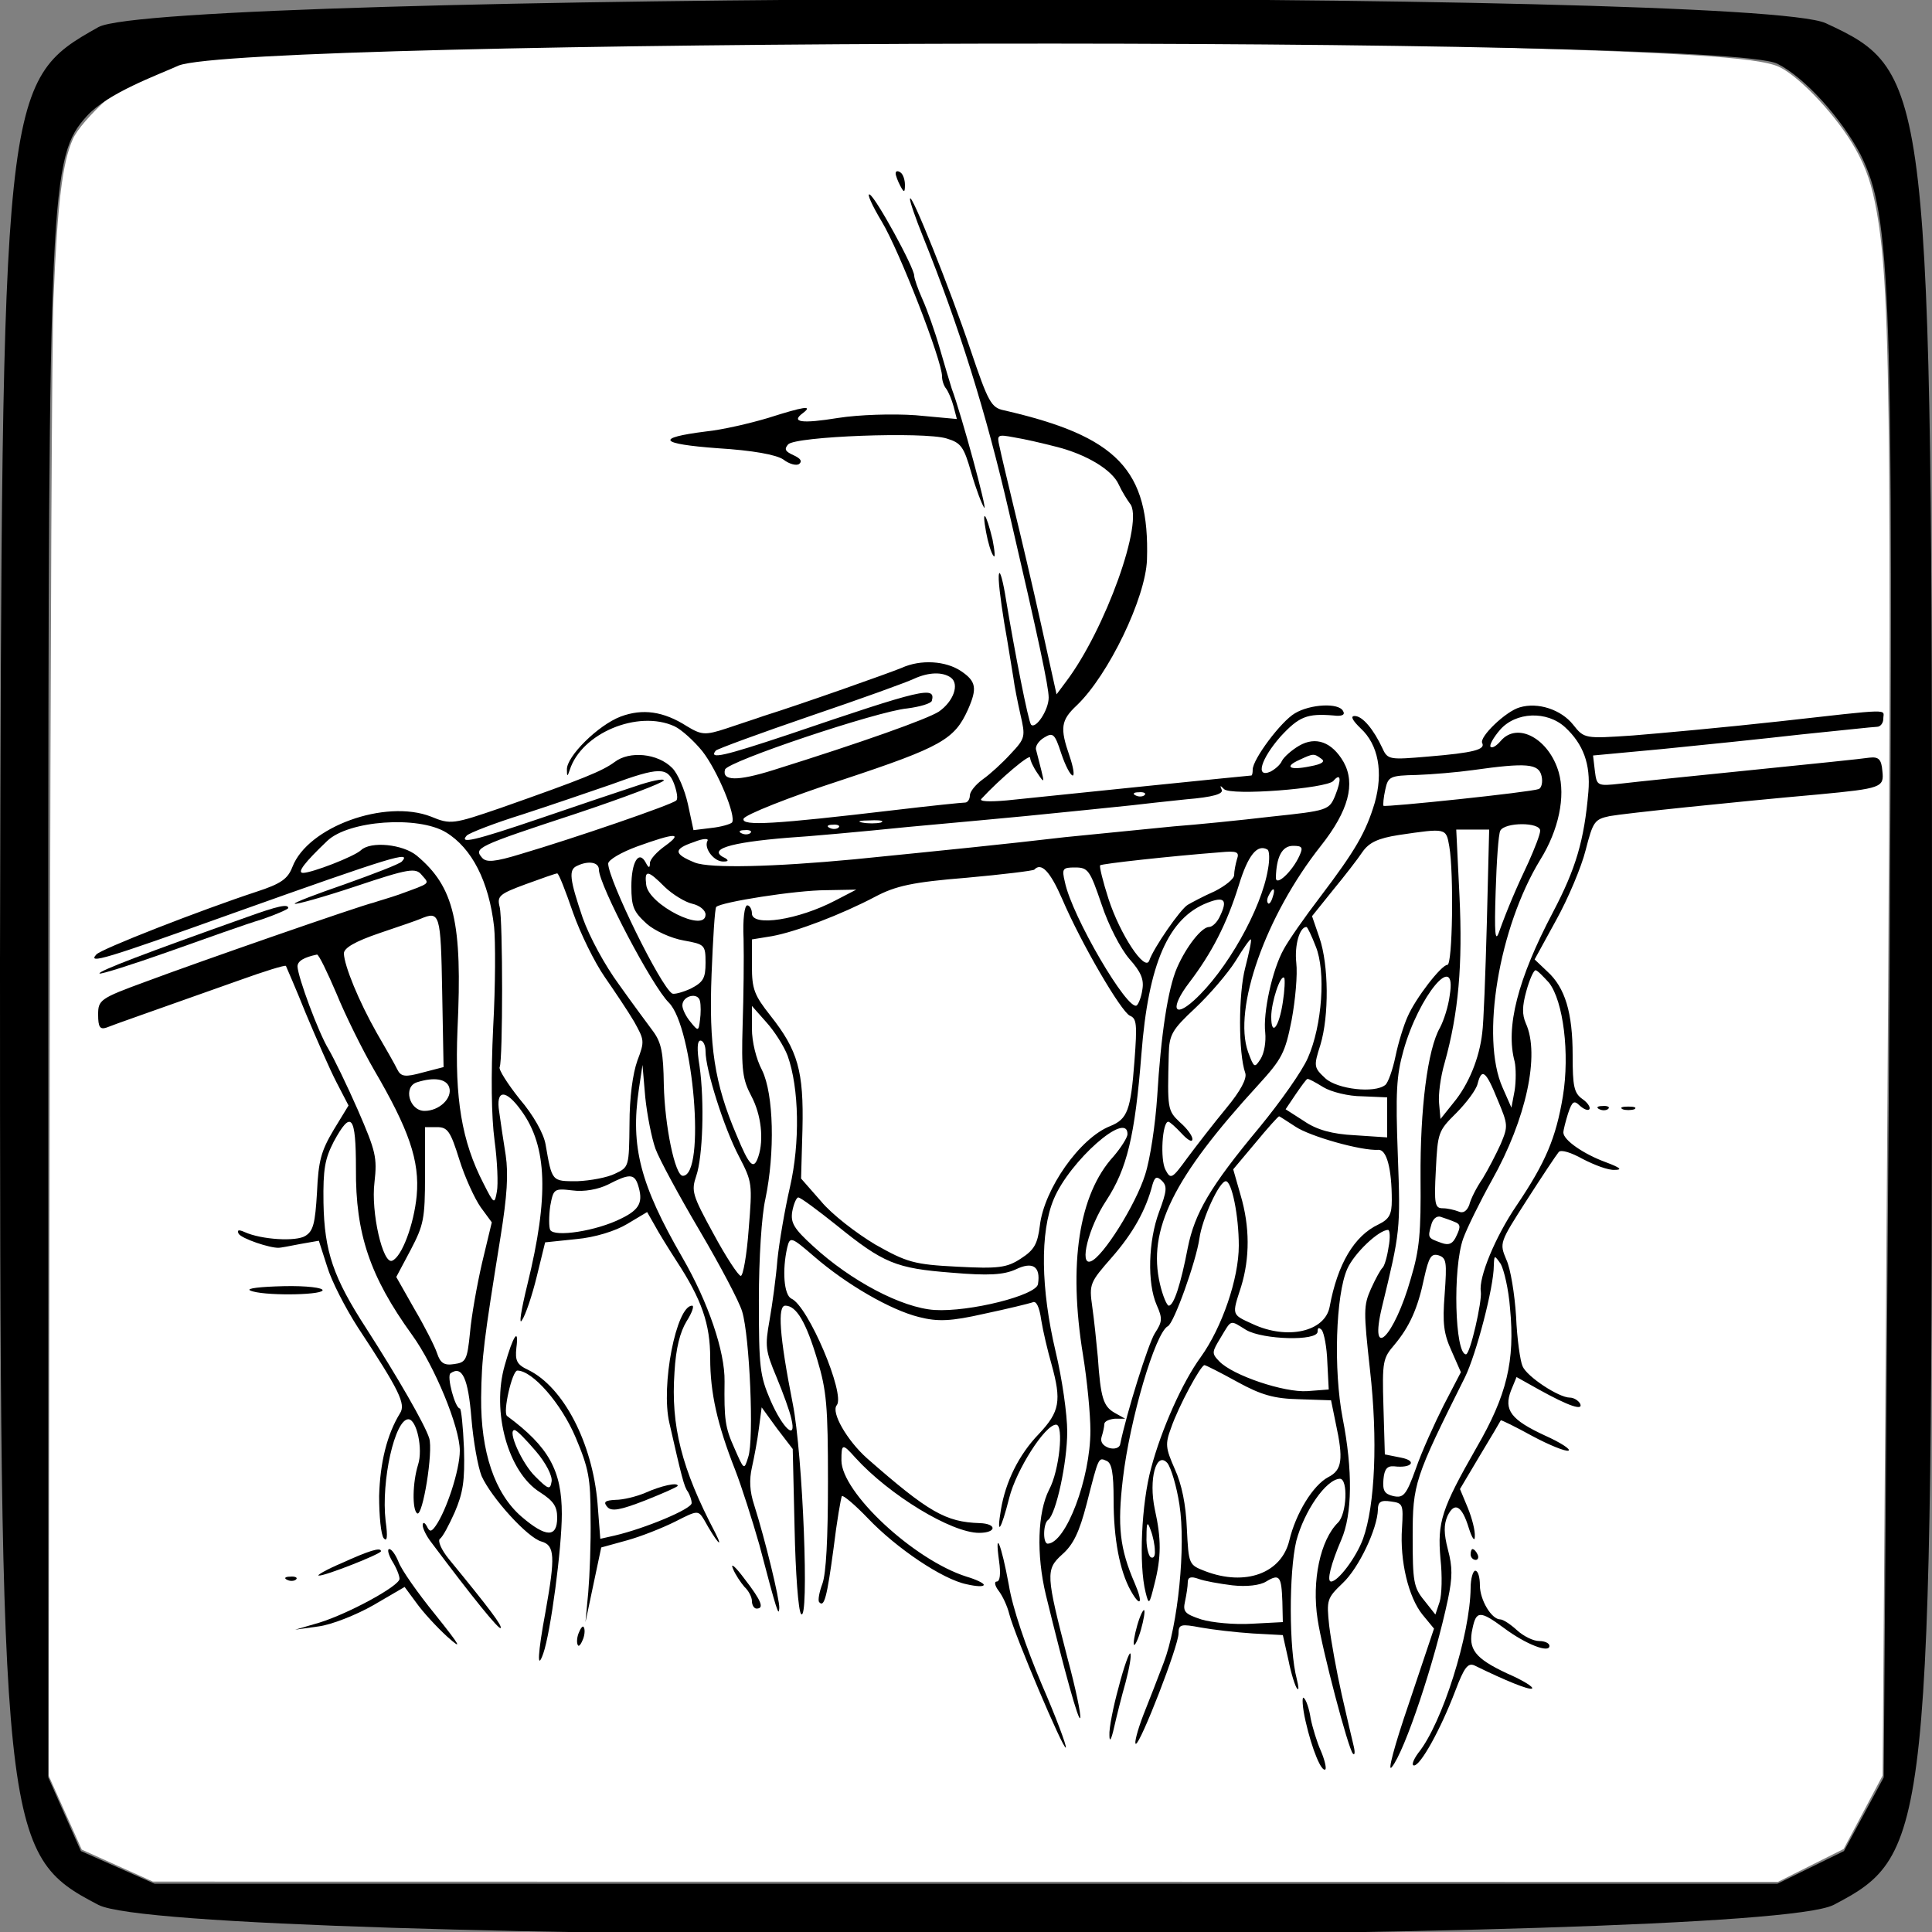 <?xml version="1.0" encoding="UTF-8" standalone="no"?>
<svg
   version="1.0"
   width="100pt"
   height="100pt"
   viewBox="0 0 100 100"
   preserveAspectRatio="xMidYMid meet"
   id="svg27"
   sodipodi:docname="mk.svg"
   inkscape:version="1.1 (c68e22c387, 2021-05-23)"
   xmlns:inkscape="http://www.inkscape.org/namespaces/inkscape"
   xmlns:sodipodi="http://sodipodi.sourceforge.net/DTD/sodipodi-0.dtd"
   xmlns="http://www.w3.org/2000/svg"
   xmlns:svg="http://www.w3.org/2000/svg">
  <rect x="0" y="0" width="100" height="100" fill="#808080" stroke="none"/>
  <defs
     id="defs31" />
  <sodipodi:namedview
     id="namedview29"
     pagecolor="#ffffff"
     bordercolor="#666666"
     borderopacity="1.0"
     inkscape:pageshadow="2"
     inkscape:pageopacity="0.0"
     inkscape:pagecheckerboard="0"
     inkscape:document-units="pt"
     showgrid="false"
     inkscape:zoom="6.0675"
     inkscape:cx="66.666667"
     inkscape:cy="67.820354"
     inkscape:window-width="1920"
     inkscape:window-height="1017"
     inkscape:window-x="-8"
     inkscape:window-y="-8"
     inkscape:window-maximized="1"
     inkscape:current-layer="svg27" />
  <path
     style="fill:#ffffff;stroke-width:0.165"
     d="M 8.096,128.751 5.644,127.647 4.499,125.093 3.355,122.538 3.436,73.671 C 3.487,43.279 3.584,23.215 3.693,20.602 3.969,13.998 4.303,11.24 5.025,9.606 5.631,8.237 8.93,5.231 10.952,4.207 c 1.387,-0.703 5.579,-0.961 20.445,-1.257 10.965,-0.218 56.302,-0.104 66.502,0.168 17.889,0.477 23.459,0.814 24.902,1.507 1.458,0.701 4.031,3.47 5.252,5.653 0.749,1.34 1.129,2.461 1.461,4.308 1.019,5.68 1.089,15.548 0.591,83.313 l -0.181,24.639 -1.344,2.533 -1.344,2.533 -2.264,1.134 -2.264,1.134 -56.08,-0.009 -56.08,-0.009 z"
     id="path2511"
     transform="scale(0.75)"
     sodipodi:nodetypes="ccccsssssssssscccccccc" />
  <g
     transform="matrix(0.024,0,0,-0.028,1.959,94.46)"
     fill="#000000"
     stroke="none"
     id="g7824">
    <path
       d="m 1850,3053 c 0,-4 5,-15 10,-23 8,-13 10,-13 10,2 0,9 -4,20 -10,23 -5,3 -10,3 -10,-2 z"
       id="path7784" />
    <path
       d="m 1820,2964 c 38,-54 130,-257 130,-286 0,-8 4,-18 9,-23 5,-6 12,-20 16,-33 l 7,-23 -89,7 c -50,3 -122,1 -167,-5 -79,-11 -103,-8 -76,9 23,15 2,12 -75,-9 -39,-10 -99,-22 -134,-25 -111,-12 -101,-23 25,-31 76,-4 127,-12 142,-21 12,-8 28,-12 34,-8 7,5 3,10 -12,16 -18,7 -21,11 -12,20 15,15 293,24 342,11 31,-8 37,-15 53,-63 10,-30 23,-59 28,-65 8,-8 -49,172 -70,220 -4,11 -16,45 -26,75 -10,30 -27,71 -37,90 -10,19 -18,39 -18,44 0,15 -83,145 -96,150 -7,3 5,-20 26,-50 z"
       id="path7786" />
    <path
       d="m 1881,3006 c -1,-4 12,-36 28,-70 77,-164 136,-324 186,-511 64,-236 85,-321 85,-341 0,-23 -28,-59 -38,-50 -6,6 -35,133 -54,231 -6,33 -13,55 -15,48 -3,-7 3,-47 11,-90 9,-43 17,-89 20,-103 2,-14 9,-44 15,-67 11,-41 11,-44 -21,-73 -18,-17 -45,-38 -60,-47 -16,-10 -28,-23 -28,-30 0,-7 -5,-13 -10,-13 -6,0 -75,-6 -153,-14 -257,-26 -330,-30 -325,-16 2,7 98,40 213,72 215,61 242,75 271,130 20,39 18,52 -15,71 -33,19 -87,22 -128,6 -25,-9 -216,-67 -298,-89 -16,-5 -53,-15 -80,-23 -46,-13 -54,-12 -85,4 -51,28 -96,33 -143,18 -49,-16 -117,-74 -116,-98 0,-13 1,-14 6,-1 25,68 147,112 226,81 15,-6 42,-27 60,-46 33,-36 74,-121 64,-132 -4,-3 -23,-8 -45,-10 l -38,-4 -12,48 c -7,27 -22,57 -34,67 -31,27 -92,32 -124,11 -27,-17 -67,-31 -246,-85 -102,-30 -108,-31 -150,-16 -99,33 -266,-19 -299,-93 -10,-22 -24,-31 -78,-46 -117,-33 -336,-106 -345,-116 -19,-18 17,-9 297,77 347,106 383,115 362,95 -6,-5 -61,-23 -123,-42 -61,-18 -110,-34 -108,-36 2,-2 61,12 131,32 115,33 130,35 143,21 17,-17 21,-14 -49,-36 -20,-6 -45,-12 -55,-15 -30,-6 -379,-110 -491,-146 -99,-31 -103,-34 -103,-61 0,-23 4,-28 18,-24 17,6 98,30 285,87 55,17 100,29 102,27 1,-2 21,-41 43,-88 23,-47 52,-104 66,-127 l 26,-43 -32,-45 c -27,-39 -33,-57 -36,-116 -4,-57 -8,-71 -25,-80 -20,-11 -95,-7 -131,7 -13,5 -17,4 -13,-3 6,-9 68,-27 87,-26 3,0 23,3 46,7 l 40,6 18,-48 c 9,-26 39,-76 66,-112 90,-117 104,-142 91,-159 -28,-39 -43,-91 -45,-153 0,-37 4,-72 10,-78 7,-7 9,2 4,32 -10,74 20,188 49,188 18,0 32,-55 21,-84 -12,-33 -13,-83 -2,-90 12,-7 35,115 26,139 -9,25 -69,114 -135,202 -72,95 -91,143 -93,233 -1,63 3,81 22,113 38,60 48,49 48,-50 -1,-120 30,-199 121,-307 49,-58 103,-171 103,-214 0,-36 -29,-111 -52,-139 -9,-11 -13,-12 -19,-1 -5,8 -9,8 -9,2 0,-6 8,-20 18,-31 90,-103 146,-162 150,-159 4,4 -23,35 -112,128 -16,17 -24,33 -19,37 6,3 20,26 32,49 18,36 22,58 20,118 -2,41 -6,74 -9,74 -10,0 -29,60 -20,65 25,15 38,-9 45,-83 4,-42 14,-90 22,-107 21,-40 99,-114 129,-121 29,-7 30,-28 9,-129 -17,-78 -19,-112 -5,-78 16,39 40,195 40,258 0,80 -28,124 -118,181 -10,6 11,84 22,84 33,0 95,-61 126,-124 28,-57 32,-75 32,-148 1,-46 -2,-108 -5,-138 l -6,-55 17,69 17,69 55,13 c 30,7 77,23 105,35 48,21 49,21 62,3 25,-39 44,-58 24,-24 -73,119 -96,198 -88,297 3,45 12,74 26,94 12,16 17,29 12,29 -34,0 -68,-148 -49,-217 26,-98 32,-119 40,-127 4,-6 8,-15 8,-21 0,-11 -101,-47 -166,-60 l -31,-6 -6,66 c -11,111 -73,214 -149,246 -25,10 -29,17 -26,41 6,39 -7,23 -25,-32 -29,-86 7,-198 76,-235 29,-16 37,-26 37,-47 0,-37 -24,-37 -77,2 -58,43 -88,120 -87,220 1,75 6,106 42,298 14,75 17,115 11,150 -5,26 -11,62 -14,80 -8,42 14,43 48,2 56,-66 59,-159 13,-320 -14,-49 -19,-77 -12,-67 8,10 22,46 32,81 l 18,63 67,6 c 40,3 85,15 110,28 l 43,22 16,-24 c 8,-13 29,-42 47,-66 55,-72 73,-117 73,-180 0,-64 15,-122 54,-207 14,-31 37,-93 52,-138 38,-124 42,-134 43,-117 1,16 -31,128 -54,190 -10,26 -11,47 -5,70 5,19 12,51 15,72 l 6,39 33,-39 34,-38 4,-147 c 2,-82 8,-152 14,-158 18,-18 4,295 -18,389 -29,126 -33,181 -16,181 24,0 45,-31 69,-100 20,-57 23,-85 23,-225 0,-107 -4,-170 -12,-189 -7,-16 -10,-31 -7,-34 11,-11 17,10 31,99 7,50 16,94 18,97 3,2 28,-16 56,-41 61,-55 161,-113 213,-122 20,-4 37,-5 37,-1 0,3 -17,10 -37,15 -114,31 -270,156 -270,215 0,31 2,32 30,5 73,-69 207,-139 267,-139 38,0 39,17 1,18 -73,2 -110,20 -243,120 -43,33 -78,85 -65,98 19,20 -62,184 -98,197 -16,7 -20,52 -9,94 6,21 8,21 58,-16 70,-52 165,-99 226,-112 41,-9 69,-8 141,6 50,9 97,19 104,21 8,4 15,-8 19,-33 4,-21 14,-57 22,-81 22,-68 18,-88 -27,-129 -44,-39 -72,-89 -82,-140 -10,-51 0,-39 18,22 15,51 77,135 101,135 17,0 7,-85 -15,-120 -25,-42 -28,-120 -7,-195 41,-144 71,-236 74,-227 2,6 -10,55 -27,109 -47,156 -48,165 -12,193 24,18 37,41 53,94 26,87 25,86 43,79 11,-4 15,-22 15,-72 0,-72 13,-131 37,-168 21,-32 27,-23 9,13 -33,65 -38,106 -26,194 15,110 70,270 97,282 13,5 61,120 68,162 6,37 43,106 57,106 13,0 28,-64 28,-119 0,-61 -36,-151 -82,-206 -40,-47 -85,-134 -107,-205 -21,-66 -27,-179 -12,-230 7,-24 8,-23 19,15 15,50 15,84 1,138 -14,56 3,109 27,86 8,-9 20,-43 26,-77 14,-77 -3,-223 -34,-292 -11,-25 -31,-69 -44,-97 -13,-29 -20,-53 -16,-53 10,0 92,181 92,204 0,17 5,18 48,11 26,-4 76,-9 112,-11 l 65,-3 12,-46 c 6,-26 15,-50 19,-53 4,-4 3,4 -1,18 -17,55 -17,197 -1,255 17,55 64,114 94,115 18,0 15,-65 -4,-81 -38,-32 -57,-107 -44,-179 10,-57 66,-239 76,-248 4,-4 5,2 2,13 -3,11 -15,54 -26,96 -11,42 -23,99 -27,127 -6,48 -5,51 29,79 35,28 75,101 76,136 0,14 6,18 28,15 26,-3 27,-5 24,-49 -5,-61 14,-128 44,-160 l 25,-26 -54,-138 c -32,-80 -47,-129 -37,-118 28,29 93,196 121,310 10,41 10,60 0,92 -9,30 -9,46 -1,62 15,27 31,20 46,-22 7,-19 13,-26 13,-16 1,11 -6,34 -15,53 l -17,35 43,62 c 24,34 44,63 45,65 1,1 32,-12 68,-29 37,-17 72,-29 78,-27 6,2 -17,15 -51,28 -73,29 -89,47 -73,83 l 12,25 48,-23 c 65,-31 97,-40 89,-26 -4,6 -14,11 -22,11 -24,0 -93,39 -102,58 -5,9 -12,51 -14,92 -3,41 -12,89 -21,105 -15,31 -15,31 44,110 33,44 64,84 69,89 5,5 27,-1 52,-13 25,-11 55,-21 69,-20 17,0 12,4 -19,14 -48,15 -92,41 -92,55 0,5 5,21 10,35 9,23 13,25 25,15 9,-7 18,-10 21,-7 3,3 -3,12 -15,19 -18,11 -21,23 -21,81 0,78 -16,125 -55,155 l -27,22 46,72 c 26,40 55,99 64,130 16,53 19,57 52,63 32,5 266,26 450,40 136,11 142,13 138,43 -2,22 -8,27 -28,25 -14,-2 -128,-12 -255,-23 -126,-11 -253,-22 -281,-25 -51,-5 -52,-4 -56,23 l -4,29 150,12 c 83,7 218,19 300,27 82,7 155,14 162,14 8,0 14,7 14,15 0,18 25,19 -225,-5 -116,-11 -257,-22 -315,-26 -104,-6 -105,-6 -129,20 -26,28 -76,42 -115,32 -30,-7 -88,-55 -81,-66 7,-12 -18,-18 -117,-25 -82,-6 -87,-6 -98,15 -19,35 -43,60 -60,60 -10,0 -5,-8 13,-23 38,-30 49,-81 30,-138 -19,-54 -41,-87 -118,-174 -33,-37 -68,-80 -78,-96 -25,-38 -45,-118 -40,-154 2,-17 -2,-38 -10,-49 -13,-17 -14,-17 -27,13 -33,80 38,252 157,381 60,65 75,115 49,155 -25,37 -60,48 -96,30 -16,-8 -33,-21 -37,-28 -4,-8 -16,-16 -25,-20 -33,-12 -20,24 22,65 40,37 57,43 114,39 18,-2 26,1 21,8 -9,16 -71,13 -104,-4 -30,-15 -91,-85 -91,-104 0,-6 -1,-11 -3,-11 -2,0 -106,-9 -232,-20 -127,-11 -259,-23 -295,-26 -39,-3 -61,-2 -55,3 40,37 105,84 105,76 0,-5 7,-18 16,-29 14,-18 15,-18 8,6 -4,14 -9,30 -11,37 -3,6 5,17 17,23 19,10 23,8 37,-29 9,-23 20,-41 25,-41 4,0 1,16 -7,36 -21,52 -19,66 16,94 68,56 148,198 151,269 6,166 -64,228 -308,276 -28,5 -34,14 -73,113 -43,110 -129,294 -130,278 z m 314,-458 c 66,-14 122,-43 136,-70 7,-13 18,-28 24,-35 32,-31 -53,-234 -138,-330 l -20,-23 -33,128 c -18,70 -45,168 -59,217 -14,50 -28,100 -31,113 -6,22 -5,23 32,17 22,-3 62,-11 89,-17 z m -226,-427 c 19,-12 6,-44 -26,-63 -26,-14 -163,-56 -357,-108 -78,-21 -111,-20 -104,1 5,15 329,108 393,113 27,3 51,9 53,14 9,28 -20,22 -308,-62 -140,-40 -174,-47 -158,-30 3,3 95,32 204,64 110,32 210,63 224,69 31,12 61,13 79,2 z m 1325,-92 c 39,-31 55,-68 50,-119 -9,-90 -27,-142 -76,-222 -77,-125 -103,-214 -83,-277 3,-12 3,-36 0,-53 l -7,-32 -19,37 c -48,92 -8,296 81,421 40,55 55,117 40,162 -21,62 -89,94 -125,58 -9,-9 -18,-14 -22,-11 -3,3 6,17 20,31 34,34 102,36 141,5 z m -526,-58 c 9,-5 2,-10 -24,-14 -45,-8 -57,-1 -23,12 30,12 31,12 47,2 z m 475,-32 c 3,-11 0,-22 -6,-24 -18,-6 -331,-34 -335,-31 -1,2 0,15 4,30 6,24 10,26 68,27 33,1 88,5 121,9 116,14 142,12 148,-11 z m -1871,-14 c 6,-14 9,-28 5,-31 -6,-7 -224,-71 -335,-99 -57,-15 -75,-16 -84,-7 -18,18 -12,21 201,81 105,30 191,58 191,62 0,4 -28,-1 -62,-11 -35,-10 -126,-36 -204,-59 -144,-42 -176,-48 -159,-32 6,5 60,23 120,39 61,17 146,42 190,55 105,33 123,33 137,2 z m 1426,-22 c -13,-27 -16,-28 -138,-39 -69,-7 -163,-15 -210,-18 -47,-4 -152,-13 -235,-20 -129,-13 -257,-24 -455,-41 -173,-14 -310,-17 -343,-6 -46,16 -47,25 -2,38 20,7 33,7 29,2 -8,-14 15,-39 35,-38 10,0 11,2 4,6 -41,16 6,29 135,38 40,2 157,11 260,20 103,8 216,17 252,20 83,7 185,16 230,20 19,2 72,7 117,11 57,4 81,10 76,18 -4,8 -3,8 5,1 14,-13 222,1 236,15 16,16 18,3 4,-27 z m -411,1 c -3,-3 -12,-4 -19,-1 -8,3 -5,6 6,6 11,1 17,-2 13,-5 z M 880,1835 c 56,-29 93,-91 104,-175 3,-25 3,-108 -2,-185 -5,-90 -4,-165 3,-210 6,-38 8,-81 5,-94 -5,-24 -6,-24 -29,15 -47,78 -62,157 -56,284 11,199 -7,264 -88,322 -30,21 -99,27 -120,10 -15,-12 -106,-42 -125,-42 -14,0 3,19 52,59 46,38 196,47 256,16 z m 938,18 c -10,-2 -28,-2 -40,0 -13,2 -5,4 17,4 22,1 32,-1 23,-4 z m -91,-9 c -3,-3 -12,-4 -19,-1 -8,3 -5,6 6,6 11,1 17,-2 13,-5 z m 1513,-6 c 0,-7 -12,-33 -25,-58 -26,-47 -46,-87 -64,-130 -8,-19 -10,-2 -7,76 2,55 6,106 10,112 10,16 86,16 86,0 z m -1703,-4 c -3,-3 -12,-4 -19,-1 -8,3 -5,6 6,6 11,1 17,-2 13,-5 z m 1507,-25 c 10,-50 7,-219 -4,-219 -13,0 -69,-62 -86,-96 -8,-15 -20,-48 -26,-73 -6,-25 -16,-49 -22,-53 -23,-16 -103,-8 -129,12 -25,20 -26,22 -11,62 19,54 18,148 -2,198 l -16,40 45,48 c 25,26 54,58 64,71 14,17 33,25 78,31 103,13 102,13 109,-21 z m 81,-141 c -3,-95 -7,-187 -10,-204 -6,-46 -29,-95 -62,-129 l -28,-30 -3,29 c -2,15 3,49 12,75 30,92 39,181 32,308 l -7,123 h 35 36 z m -1772,142 c -18,-11 -33,-25 -33,-32 0,-10 -3,-9 -9,1 -15,24 -31,1 -31,-44 0,-38 5,-47 33,-69 17,-13 53,-27 80,-31 45,-7 47,-8 47,-41 0,-29 -5,-36 -32,-48 -18,-7 -36,-11 -40,-9 -25,13 -137,209 -138,240 0,7 28,21 63,32 81,25 100,26 60,1 z m 1300,-43 c -14,-74 -90,-189 -160,-243 -44,-34 -51,-13 -10,33 48,54 81,108 107,180 20,56 40,77 62,66 4,-2 5,-18 1,-36 z m 68,25 c -15,-29 -51,-58 -51,-41 1,38 13,59 37,59 20,0 22,-3 14,-18 z m -135,-7 c -3,-9 -6,-22 -6,-29 0,-7 -19,-20 -42,-30 -24,-9 -50,-21 -58,-25 -16,-8 -74,-80 -83,-103 -9,-22 -63,48 -88,114 -12,32 -20,60 -18,62 4,3 152,17 258,24 37,3 43,1 37,-13 z m -1376,-19 c 0,-28 115,-216 151,-246 53,-46 80,-320 30,-320 -17,0 -39,93 -41,168 -1,59 -5,78 -23,99 -12,14 -46,53 -74,87 -30,35 -63,87 -78,123 -28,71 -31,89 -12,96 24,10 47,7 47,-7 z m 999,-54 c 42,-84 127,-208 146,-216 15,-5 16,-16 10,-84 -8,-91 -15,-107 -52,-120 -66,-22 -143,-117 -152,-184 -5,-34 -12,-45 -41,-61 -30,-17 -49,-19 -137,-15 -93,4 -109,8 -177,41 -41,21 -94,56 -117,80 l -43,42 3,91 c 3,108 -10,146 -69,210 -35,38 -40,49 -40,92 v 49 l 43,6 c 52,8 150,40 223,73 44,20 81,27 197,35 78,6 144,13 146,15 15,14 34,-3 60,-54 z m 85,-10 c 15,-39 41,-82 60,-101 25,-24 32,-38 28,-57 -2,-13 -8,-26 -12,-29 -19,-12 -140,165 -155,228 -7,25 -5,27 22,27 28,0 32,-5 57,-68 z m -1140,-15 c 16,-39 47,-93 69,-120 21,-26 50,-63 63,-82 22,-34 23,-36 7,-72 -10,-24 -17,-68 -17,-117 -1,-79 -1,-80 -31,-92 -16,-7 -53,-13 -82,-14 -55,0 -54,-1 -68,68 -4,20 -26,54 -56,84 -26,28 -46,55 -43,59 7,12 7,272 0,296 -6,20 -1,24 56,42 35,11 65,20 68,20 3,1 18,-32 34,-72 z m 198,47 c 17,-14 44,-28 59,-31 16,-3 29,-12 29,-20 0,-35 -123,18 -128,55 -4,28 3,28 40,-4 z m 368,-25 c -80,-36 -180,-49 -180,-24 0,8 -5,15 -10,15 -6,0 -10,-26 -8,-62 1,-35 0,-106 -2,-159 -3,-85 0,-101 19,-132 21,-34 27,-80 15,-111 -10,-26 -19,-19 -47,39 -48,96 -60,166 -54,298 3,65 7,121 10,124 10,9 172,31 237,31 l 65,1 z m 943,6 c -3,-9 -8,-14 -10,-11 -3,3 -2,9 2,15 9,16 15,13 8,-4 z m -113,-34 c -6,-12 -17,-21 -24,-21 -16,0 -49,-36 -69,-75 -20,-39 -35,-125 -43,-239 -4,-51 -15,-115 -26,-144 -20,-55 -91,-152 -117,-160 -26,-9 -5,63 33,112 45,59 62,119 76,271 15,167 58,252 143,280 36,12 43,5 27,-24 z m -1678,-141 3,-139 -45,-10 c -38,-9 -47,-8 -55,6 -5,9 -25,39 -44,67 -39,59 -70,124 -71,147 0,10 23,22 78,38 42,12 82,24 87,26 42,15 44,11 47,-135 z m 1884,84 c 22,-46 14,-146 -17,-206 -12,-24 -59,-81 -104,-128 -107,-110 -140,-159 -155,-223 -15,-67 -30,-107 -41,-107 -4,0 -13,18 -19,40 -27,100 28,196 212,368 51,48 58,59 72,120 8,37 13,84 10,106 -4,32 7,66 22,66 2,0 11,-16 20,-36 z m -152,-39 c -15,-48 -15,-159 0,-195 4,-10 -10,-33 -41,-65 -27,-28 -64,-69 -84,-92 -33,-39 -36,-40 -47,-22 -12,19 -7,89 6,89 3,0 16,-10 29,-22 13,-12 23,-17 23,-10 0,6 -12,20 -27,31 -27,22 -27,25 -24,126 1,36 7,45 57,85 31,25 70,64 87,87 17,24 32,42 33,40 2,-2 -4,-25 -12,-52 z M 644,1537 c 19,-40 56,-104 81,-141 75,-110 99,-168 92,-233 -6,-53 -32,-113 -53,-120 -20,-7 -46,90 -38,145 6,46 3,57 -36,134 -23,45 -52,96 -63,112 -22,31 -66,133 -67,153 0,10 14,17 42,22 4,0 22,-32 42,-72 z m 2615,20 c 31,-34 45,-131 30,-210 -15,-77 -37,-122 -100,-202 -46,-58 -82,-133 -77,-159 3,-18 -23,-116 -32,-116 -24,0 -29,159 -6,214 8,19 36,68 62,108 74,113 104,232 73,290 -8,16 -8,31 1,59 7,22 16,39 20,39 4,0 16,-11 29,-23 z m -574,-36 c -8,-46 -25,-65 -25,-27 0,27 20,79 28,72 2,-3 1,-23 -3,-45 z m 360,13 c -3,-21 -13,-47 -21,-60 -27,-40 -43,-151 -42,-278 1,-101 -2,-132 -21,-186 -36,-109 -91,-155 -62,-52 39,138 40,142 34,280 -5,116 -3,147 12,193 33,102 116,187 100,103 z m -1617,-46 c -3,-21 -4,-21 -20,-4 -10,10 -18,24 -18,31 0,18 34,25 38,8 2,-7 2,-23 0,-35 z m 189,-66 c 25,-60 27,-161 5,-243 -11,-41 -23,-101 -27,-134 -3,-33 -11,-83 -17,-112 -10,-48 -9,-56 15,-105 14,-29 29,-64 32,-77 12,-42 -18,-19 -45,34 -23,46 -25,61 -25,185 0,78 6,157 14,187 21,86 18,194 -7,238 -13,21 -22,53 -22,77 v 42 l 31,-30 c 17,-16 38,-44 46,-62 z m -177,8 c 0,-34 40,-142 72,-194 29,-48 29,-50 21,-135 -4,-47 -12,-86 -17,-86 -5,0 -32,35 -59,78 -46,72 -48,79 -37,107 14,35 18,137 7,203 -6,31 -5,47 2,47 6,0 11,-9 11,-20 z m -108,-180 c 8,-19 51,-87 95,-151 44,-64 86,-132 92,-150 16,-45 26,-237 13,-269 -9,-25 -9,-24 -30,17 -20,38 -22,53 -21,123 1,55 -35,146 -91,229 -91,135 -112,205 -94,310 l 8,46 6,-60 c 4,-33 14,-76 22,-95 z m 1816,91 c 23,-47 23,-49 7,-82 -10,-19 -27,-47 -39,-64 -13,-16 -26,-38 -29,-49 -5,-11 -13,-16 -23,-12 -9,3 -24,6 -34,6 -17,0 -19,7 -15,71 4,69 5,72 44,105 22,19 43,43 46,54 9,30 18,24 43,-29 z m -2261,23 c 8,-20 -21,-44 -53,-44 -33,0 -47,45 -16,53 37,10 63,6 69,-9 z m 1885,0 c 17,-9 55,-17 84,-17 l 54,-2 v -37 -37 l -70,4 c -48,2 -82,10 -109,26 l -40,22 22,28 c 12,15 23,28 25,28 2,1 17,-6 34,-15 z m -60,-73 c 31,-18 142,-45 179,-43 18,1 29,-35 29,-93 0,-26 -5,-35 -29,-45 -52,-21 -88,-73 -105,-152 -10,-46 -91,-62 -166,-32 -46,18 -45,16 -25,69 19,53 19,111 -1,169 l -16,48 48,49 c 26,27 49,49 51,49 1,0 17,-9 35,-19 z M 909,1230 c 12,-33 33,-72 46,-88 l 24,-28 -21,-75 c -11,-41 -23,-99 -26,-129 -6,-51 -9,-55 -34,-58 -22,-3 -30,2 -37,20 -5,13 -27,50 -49,82 l -39,59 31,50 c 28,46 31,57 31,138 v 89 h 26 c 23,0 29,-8 48,-60 z m 1441,47 c 0,-6 -14,-25 -30,-41 -75,-70 -98,-199 -66,-367 9,-47 16,-110 16,-140 0,-89 -53,-208 -92,-209 -11,0 -10,38 1,44 17,11 41,106 41,163 0,32 -11,98 -25,148 -32,116 -34,221 -4,282 34,70 159,165 159,120 z m -1056,-93 c 12,-32 5,-46 -36,-63 -53,-23 -144,-35 -153,-21 -3,5 -3,25 0,44 7,32 8,33 48,29 25,-3 56,2 77,11 45,20 56,20 64,0 z m 1124,-51 c -23,-53 -26,-131 -5,-172 13,-25 12,-31 -4,-52 -14,-19 -61,-147 -75,-206 -2,-6 -12,-9 -24,-6 -13,4 -19,11 -16,20 3,8 6,19 6,24 0,5 10,9 23,10 h 22 l -23,11 c -24,12 -30,27 -36,103 -3,28 -8,69 -12,93 -7,42 -5,45 42,91 46,45 74,88 88,135 5,14 9,16 20,7 12,-10 11,-19 -6,-58 z m -696,-24 c 102,-71 129,-80 248,-88 81,-6 113,-4 139,6 36,15 54,6 48,-27 -3,-21 -148,-52 -223,-48 -71,4 -181,54 -262,118 -41,32 -49,43 -45,64 3,14 9,26 13,26 5,0 41,-23 82,-51 z m 1333,6 c 13,-4 14,-9 5,-25 -8,-16 -17,-19 -33,-14 -29,9 -30,9 -22,33 3,11 12,18 21,15 7,-2 21,-6 29,-9 z m -142,-47 c -3,-18 -9,-35 -13,-38 -4,-3 -15,-20 -25,-39 -16,-31 -16,-41 -2,-150 17,-128 11,-250 -15,-312 -15,-35 -54,-79 -69,-79 -10,0 0,33 22,77 24,47 25,129 3,225 -20,89 -15,228 10,276 15,29 68,72 88,72 4,0 5,-15 1,-32 z m 121,-87 c -5,-54 -2,-73 15,-105 l 20,-39 -37,-61 c -20,-34 -48,-87 -60,-117 -21,-50 -27,-55 -49,-51 -19,4 -23,10 -21,31 2,19 8,25 23,24 38,-4 51,10 15,16 l -35,6 -3,88 c -3,85 -1,90 24,115 32,33 50,66 64,124 10,38 15,45 31,41 17,-5 18,-12 13,-72 z m 141,-26 c 11,-97 -7,-161 -72,-257 -76,-114 -85,-138 -78,-206 4,-31 3,-67 -2,-80 l -9,-23 -24,26 c -23,24 -25,35 -25,118 0,98 4,108 113,295 24,42 62,166 62,206 1,20 1,20 15,3 7,-11 17,-47 20,-82 z m -569,-40 c 36,-18 154,-21 154,-3 0,8 3,8 9,3 5,-6 11,-32 12,-60 l 3,-50 -46,-3 c -50,-3 -161,29 -190,55 -17,15 -16,17 3,44 24,34 19,33 55,14 z m -19,-96 c 51,-24 79,-31 133,-32 l 69,-2 10,-42 c 17,-67 14,-87 -16,-100 -33,-15 -70,-67 -84,-117 -17,-61 -95,-85 -181,-57 -36,12 -36,12 -40,79 -2,44 -11,82 -26,110 -20,39 -21,46 -8,76 16,40 64,116 72,116 3,0 35,-14 71,-31 z M 1074,691 c 22,-22 36,-46 34,-56 -3,-16 -7,-15 -35,9 -29,24 -61,86 -45,86 5,0 25,-18 46,-39 z M 2409,507 c 1,-10 -3,-15 -9,-12 -5,3 -10,21 -9,38 0,27 2,29 9,12 5,-11 9,-28 9,-38 z m 167,-64 c 31,-3 60,0 73,7 29,15 33,10 35,-37 l 1,-38 -67,-3 c -37,-2 -86,2 -109,8 -35,10 -40,14 -35,33 3,12 6,28 6,36 0,9 7,11 23,6 12,-4 45,-9 73,-12 z"
       id="path7788" />
    <path
       d="m 2045,2390 c 4,-19 11,-39 16,-44 4,-5 3,8 -2,30 -14,50 -24,60 -14,14 z"
       id="path7790" />
    <path
       d="m 450,1678 c -217,-66 -321,-100 -317,-104 2,-2 69,16 148,40 79,24 170,52 202,60 31,9 57,19 57,21 0,8 -22,4 -90,-17 z"
       id="path7792" />
    <path
       d="m 3368,1323 c 7,-3 16,-2 19,1 4,3 -2,6 -13,5 -11,0 -14,-3 -6,-6 z"
       id="path7794" />
    <path
       d="m 3418,1323 c 6,-2 18,-2 25,0 6,3 1,5 -13,5 -14,0 -19,-2 -12,-5 z"
       id="path7796" />
    <path
       d="m 458,988 c 25,-10 150,-9 156,0 3,5 -35,9 -84,8 -49,-1 -82,-4 -72,-8 z"
       id="path7798" />
    <path
       d="m 1310,614 c -19,-7 -48,-13 -64,-13 -23,-1 -27,-4 -18,-13 9,-9 28,-6 82,12 38,13 70,25 70,27 0,7 -36,0 -70,-13 z"
       id="path7800" />
    <path
       d="m 2073,488 c 4,-24 2,-38 -5,-38 -6,0 -4,-8 4,-17 9,-10 19,-29 23,-43 12,-40 117,-252 122,-247 2,3 -21,56 -52,117 -34,69 -63,141 -71,184 -16,75 -31,106 -21,44 z"
       id="path7802" />
    <path
       d="m 655,484 c -33,-12 -55,-23 -49,-23 13,-1 134,40 134,45 0,8 -26,1 -85,-22 z"
       id="path7804" />
    <path
       d="m 764,488 c 9,-12 16,-27 16,-33 0,-13 -109,-64 -173,-81 l -52,-13 50,6 c 28,3 81,21 118,39 l 68,34 25,-29 c 14,-17 44,-45 67,-63 34,-26 29,-18 -26,41 -38,40 -73,83 -79,97 -6,13 -15,24 -20,24 -5,0 -2,-10 6,-22 z"
       id="path7806" />
    <path
       d="m 3090,500 c 0,-5 5,-10 11,-10 5,0 7,5 4,10 -3,6 -8,10 -11,10 -2,0 -4,-4 -4,-10 z"
       id="path7808" />
    <path
       d="m 1499,474 c 5,-11 17,-26 25,-34 9,-7 16,-19 16,-26 0,-8 5,-14 10,-14 17,0 11,14 -26,55 -19,22 -31,31 -25,19 z"
       id="path7810" />
    <path
       d="m 3090,438 c -1,-86 -61,-250 -113,-305 -11,-13 -15,-23 -9,-23 14,0 57,66 89,138 19,43 27,52 41,47 69,-29 116,-45 124,-43 6,2 -18,15 -53,28 -70,28 -85,45 -75,83 8,33 16,34 68,1 47,-30 98,-47 98,-33 0,5 -10,9 -22,9 -13,0 -34,9 -48,20 -14,11 -30,20 -36,20 -19,0 -44,36 -44,63 0,15 -4,27 -10,27 -5,0 -10,-15 -10,-32 z"
       id="path7812" />
    <path
       d="m 538,453 c 7,-3 16,-2 19,1 4,3 -2,6 -13,5 -11,0 -14,-3 -6,-6 z"
       id="path7814" />
    <path
       d="m 2371,369 c -6,-18 -9,-34 -7,-36 2,-2 9,10 15,28 6,18 9,34 7,36 -2,2 -9,-10 -15,-28 z"
       id="path7816" />
    <path
       d="m 1166,354 c -4,-9 -4,-19 -1,-22 2,-3 7,3 11,12 4,9 4,19 1,22 -2,3 -7,-3 -11,-12 z"
       id="path7818" />
    <path
       d="m 2331,255 c -12,-37 -21,-77 -20,-89 0,-14 4,-9 10,14 5,19 16,57 25,84 8,26 13,50 10,53 -2,3 -14,-25 -25,-62 z"
       id="path7820" />
    <path
       d="m 2734,192 c 14,-53 35,-96 43,-89 2,3 -2,18 -10,34 -8,15 -18,43 -22,60 -3,18 -10,35 -15,38 -4,3 -3,-17 4,-43 z"
       id="path7822" />
  </g>
  <path
     d="M 5.1,1.4 C 0.1,4.2 0.1,4.6 0,49.7 0,95.1 0.1,96 5.1,98.6 c 4.1,2.1 85.7,2.1 89.8,0 C 99.9,96 100,95 100,49.9 100,4.3 99.9,3.7 94.5,1.2 90.6,-0.6 8.4,-0.4 5.1,1.4 Z M 92,3.3 c 1.4,0.7 3.3,2.8 4.3,4.7 1.6,3.2 1.7,6.9 1.5,43.7 L 97.5,92 95.442,95.812 92,97.5 H 50 8 L 4.188,95.812 2.5,92 V 50.1 C 2.5,9.6 2.6,8.1 4.5,6 5.6,4.8 8.142,3.894 9.242,3.394 12.742,1.994 89.1,1.8 92,3.3 Z"
     id="path21"
     style="fill:#000000;stroke:none;stroke-width:0.1"
     sodipodi:nodetypes="ccccsccccccccccccsccc" />
</svg>
